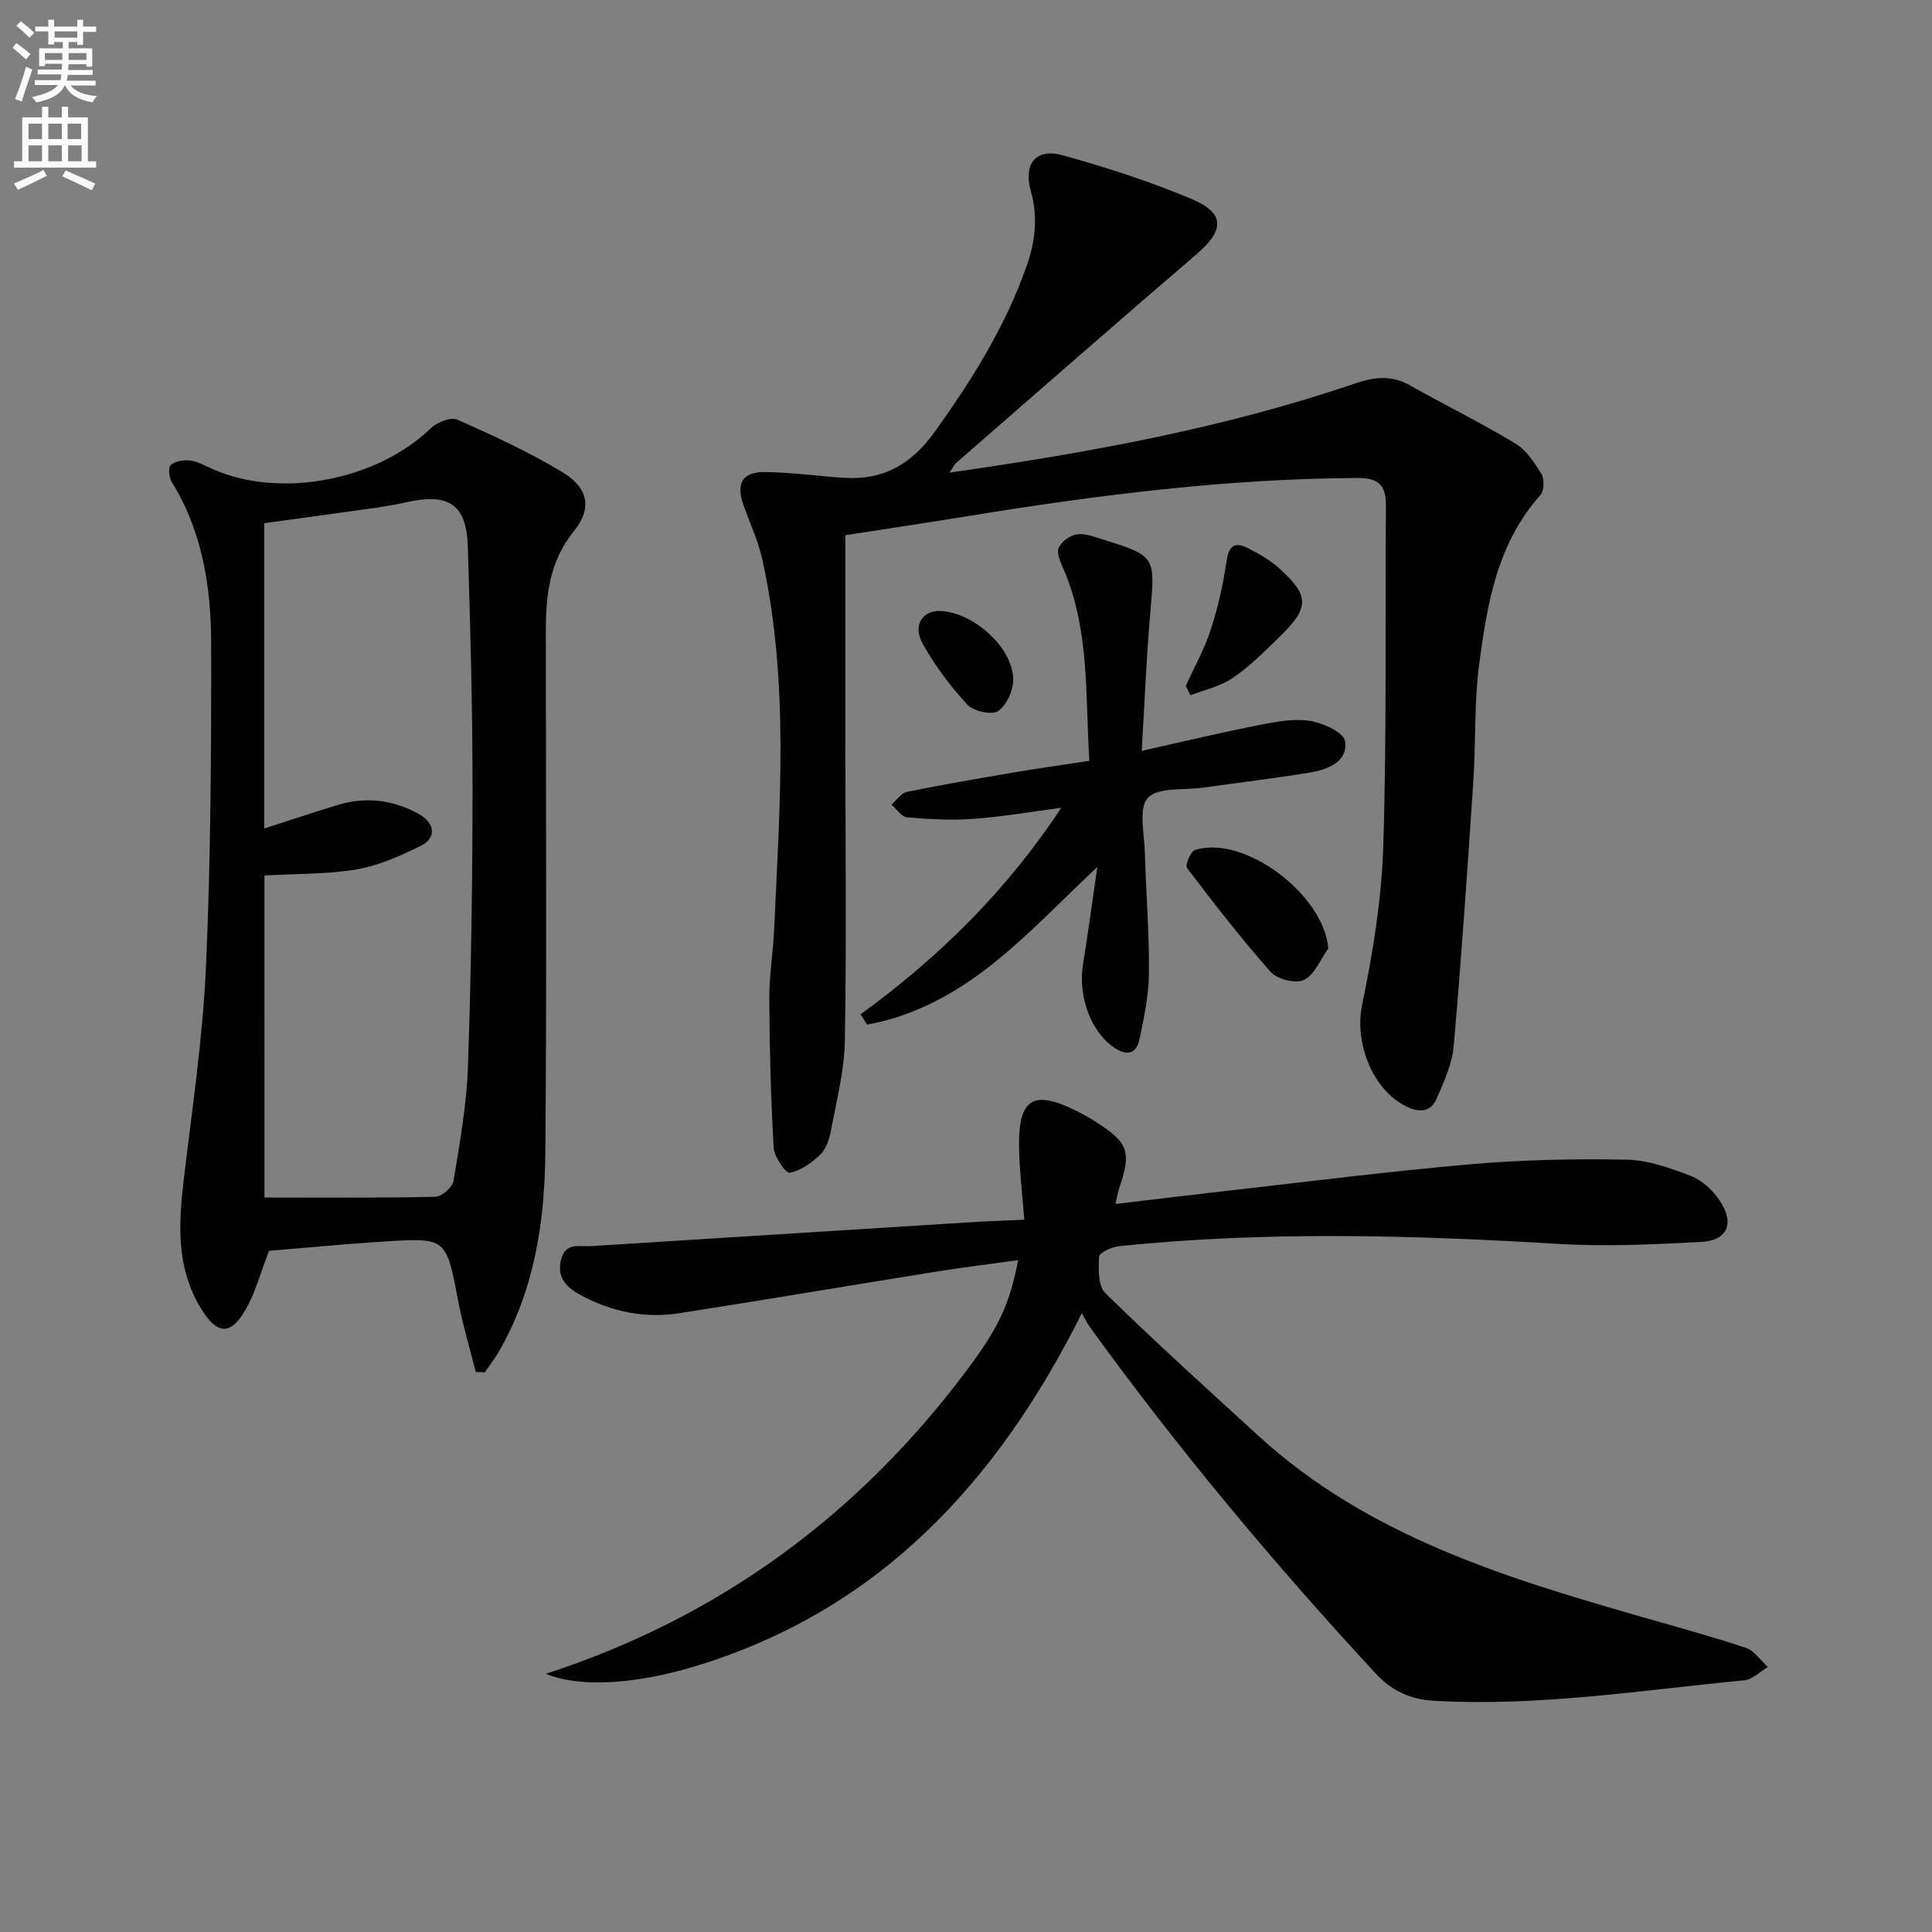 <svg enable-background="new 0 0 400 400" viewBox="0 0 400 400" xmlns="http://www.w3.org/2000/svg"><rect x="0" y="0" width="400" height="400" fill="#808080" stroke="none"/><path d="m2.6 9.9.8-1c.9.7 1.9 1.4 2.9 2.3l-.9 1.1c-1.1-1-2-1.8-2.8-2.4zm.5 10.6c.9-2.1 1.6-4.3 2.3-6.7.4.2.8.4 1.3.6-.7 2.1-1.5 4.3-2.2 6.6zm.3-15.2.9-.9c1 .8 2 1.6 2.8 2.4l-1 1c-.9-.9-1.8-1.7-2.7-2.5zm12.6-1.2h1.2v1.4h2.7v1.1h-2.7v2.7h-1.2v-.6h-1.8v1.3h4.9v3.8h-1.2v-.5h-3.7c0 .4-.1.9-.1 1.2h5.1v1h-5.2c0 .5-.1.9-.2 1.2h6v1h-5.2c1.1 1.3 2.9 2 5.5 2.2-.4.4-.7.8-.9 1.3-2.9-.5-4.8-1.6-5.7-3.5h-.1c-.8 1.7-2.7 2.9-5.9 3.5-.2-.4-.6-.8-.9-1.1 2.8-.6 4.6-1.4 5.4-2.5h-4.8v-1h5.3c.1-.3.2-.7.2-1.2h-4.9v-1h5c0-.4 0-.8.1-1.2h-3.6v.5h-1.2v-3.7h4.9v-1.3h-1.8v.5h-1.2v-2.7h-2.7v-1h2.7v-1.4h1.2v1.4h4.8zm-6.7 8.3h3.6c0-.4 0-.9 0-1.4h-3.6zm1.9-4.6h4.8v-1.3h-4.7v1.3zm6.7 3.2h-3.7v1.4h3.7z" fill="#fbfafc"/><path d="m8.7 22.1h1.3v2.2h2.8v-2.2h1.3v2.2h4.1v9.1h1.7v1.3h-17v-1.3h1.7v-9.1h4.1zm.3 13.1.7 1.2c-1.8.9-3.8 1.9-6 2.9-.2-.4-.5-.8-.8-1.3 2.3-1 4.4-1.9 6.1-2.8zm-3.1-6.4h2.8v-3.2h-2.8zm0 4.6h2.8v-3.3h-2.8zm4.1-4.6h2.8v-3.2h-2.8zm0 4.6h2.8v-3.3h-2.8zm3.6 1.9c2.1.9 4.1 1.8 6.1 2.7l-.7 1.4c-2.2-1.1-4.2-2-6.1-2.9zm3.2-9.7h-2.8v3.2h2.8zm-2.7 7.8h2.8v-3.3h-2.8z" fill="#fbfafc"/><g fill="#010104"><path d="m113.02 346.54c36.08-11.72 65.04-33.11 87.52-63.35 6.5-8.75 8.5-13.41 10.26-22.29-5.9.82-11.53 1.5-17.13 2.4-17.69 2.84-35.36 5.84-53.07 8.59-7.29 1.13-14.24-.35-20.7-3.93-2.85-1.58-4.68-3.72-3.7-7.31.96-3.49 3.77-2.51 6.14-2.65 26.21-1.65 52.41-3.31 78.62-4.95 3.47-.22 6.94-.33 11.11-.52-.4-5.44-1.06-10.48-1.09-15.53-.05-9.53 3.03-11.34 11.55-7.16 1.49.73 2.96 1.53 4.36 2.43 6.85 4.43 7.4 6.13 4.74 14.05-.25.74-.35 1.54-.66 2.95 7.96-.94 15.5-1.87 23.05-2.72 16.83-1.9 33.64-4.05 50.51-5.51 10.71-.93 21.51-1.15 32.26-.94 4.49.09 9.09 1.75 13.37 3.41 2.3.89 4.5 2.97 5.9 5.08 3.13 4.69 1.62 8.25-3.88 8.54-9.94.53-19.95.99-29.86.39-30.24-1.83-60.45-2.63-90.65.49-1.5.16-4.06 1.34-4.11 2.16-.15 2.54-.23 6.09 1.29 7.57 10.35 10.11 21.08 19.84 31.77 29.6 22.62 20.65 50.93 29.29 79.45 37.47 7.17 2.06 14.37 4.01 21.44 6.38 1.75.59 3.02 2.6 4.51 3.96-1.63.95-3.19 2.58-4.9 2.74-21.33 2.05-42.57 5.46-64.12 4.25-4.89-.27-8.75-1.96-12.2-5.68-21.16-22.88-41.11-46.74-59.36-72-.39-.54-.66-1.16-1.45-2.59-17.73 35.47-42.45 61.81-80.42 73.22-12.37 3.71-23.75 4.29-30.55 1.45z"/><path d="m196.59 97.85c28.85-4.13 56.86-9.21 83.94-18.45 4.06-1.38 7.56-1.77 11.37.38 7.23 4.06 14.69 7.74 21.79 12.01 2.28 1.37 4 3.96 5.43 6.32.65 1.07.6 3.51-.19 4.38-8.95 10-11.03 22.52-12.68 35.02-1.06 8.04-.68 16.27-1.22 24.39-1.22 18.22-2.46 36.44-4.05 54.64-.32 3.69-2 7.34-3.49 10.82-1.17 2.73-3.36 3.15-6.2 1.78-7.21-3.48-10.87-13.32-9.3-20.98 2.23-10.84 4.06-21.93 4.4-32.96.74-23.47.37-46.97.55-70.45.03-4.17-1.36-5.81-5.86-5.79-27.01.14-53.68 3.5-80.27 7.83-8.81 1.43-17.64 2.75-25.79 4.02v43.21c.01 20.48.25 40.97-.1 61.45-.11 6.23-1.74 12.45-2.89 18.64-.32 1.74-.99 3.76-2.19 4.92-1.77 1.71-4.05 3.34-6.35 3.78-.79.15-3.2-3.29-3.31-5.19-.59-10.26-.85-20.54-.91-30.82-.03-4.8.8-9.6 1.01-14.41 1.16-25.57 3.15-51.18-2.44-76.52-.85-3.86-2.57-7.52-3.9-11.27-1.61-4.53-.28-6.92 4.5-6.87 5.45.06 10.88.86 16.33 1.2 8.07.51 13.89-2.75 18.73-9.49 7.72-10.75 14.62-21.79 19.04-34.32 1.82-5.15 2.39-10.2.88-15.59-1.59-5.68 1.11-8.91 6.61-7.38 9.08 2.53 18.12 5.43 26.79 9.1 6.88 2.92 6.65 6.46.94 11.36-16.68 14.29-33.19 28.77-49.76 43.2-.45.4-.71 1.01-1.41 2.04z"/><path d="m98.5 284.05c-1.23-4.92-2.7-9.79-3.65-14.75-2.48-12.98-2.4-13.08-15.27-12.26-8.12.51-16.22 1.3-23.89 1.93-1.73 4.46-2.8 8.68-4.91 12.3-3.16 5.41-5.96 4.93-9.21-.43-5.11-8.42-4.62-17.36-3.53-26.57 1.74-14.67 3.94-29.34 4.6-44.07 1-22.27 1.11-44.6 1.08-66.9-.02-11.68-1.77-23.19-8.15-33.48-.58-.94-.78-3.09-.21-3.57.95-.8 2.71-1.09 4.03-.91 1.6.22 3.11 1.11 4.63 1.78 14.01 6.21 34 2.35 45.18-8.46 1.28-1.24 4.12-2.37 5.46-1.78 7.41 3.27 14.82 6.69 21.75 10.86 5.4 3.24 6.24 7.5 2.42 12.21-5.03 6.2-5.82 13.17-5.82 20.56 0 35.99.2 71.98-.1 107.96-.12 14.35-2.22 28.49-9.57 41.27-.88 1.52-1.97 2.92-2.96 4.37-.64-.02-1.26-.04-1.88-.06zm-43.75-36.12c12.14 0 23.77.11 35.38-.15 1.33-.03 3.55-1.97 3.77-3.29 1.29-7.84 2.71-15.73 2.98-23.64.66-19.12.95-38.26.95-57.39 0-16.8-.44-33.6-.98-50.4-.27-8.55-3.9-10.99-12.35-9.15-2.27.5-4.56.91-6.86 1.24-7.66 1.09-15.32 2.12-22.93 3.17v63.21c5.29-1.7 10.25-3.37 15.26-4.88 5.86-1.77 11.53-1.05 16.84 1.94 3.25 1.83 3.58 4.9.37 6.49-4.23 2.1-8.73 4.12-13.33 4.91-6.14 1.05-12.49.89-19.11 1.27.01 22.21.01 44.77.01 66.67z"/><path d="m219.72 167.24c-6.04.79-12.06 1.85-18.12 2.29-4.58.34-9.23.08-13.81-.31-1.14-.1-2.16-1.72-3.23-2.64 1.07-.91 2.02-2.38 3.22-2.63 7.32-1.5 14.68-2.76 22.05-4.01 5.05-.86 10.12-1.56 15.71-2.42-.85-13.37.09-26.7-5.18-39.32-.63-1.5-1.63-3.35-1.22-4.63.41-1.29 2.28-2.67 3.71-2.92 1.66-.29 3.58.45 5.31.99 11.13 3.46 11.01 3.54 10.01 15.02-.8 9.2-1.17 18.44-1.79 28.8 8.07-1.8 15.24-3.53 22.47-4.97 3.89-.77 7.95-1.74 11.8-1.32 2.86.31 7.52 2.39 7.82 4.25.69 4.27-3.57 5.91-7.29 6.53-7.36 1.21-14.78 2.09-22.17 3.13-3.93.55-9.24-.15-11.36 2.11-1.98 2.12-.72 7.42-.62 11.31.23 8.31.92 16.62.85 24.93-.04 4.59-1.01 9.21-1.96 13.73-.6 2.82-2.36 3.64-5.15 1.8-4.76-3.14-7.63-10.48-6.55-17.23 1.08-6.8 2.01-13.63 2.97-20.23-7.42 6.95-14.21 14.17-21.9 20.25-7.59 6-16.17 10.68-25.77 12.38-.45-.71-.9-1.42-1.35-2.13 16.18-11.76 30.25-25.57 41.55-42.76z"/><path d="m275.01 196.37c-1.63 2.27-2.82 5.4-5.03 6.51-1.67.84-5.53-.12-6.88-1.64-6.13-6.89-11.77-14.21-17.35-21.55-.42-.55.75-3.42 1.66-3.71 10.13-3.22 26.68 9.15 27.6 20.39z"/><path d="m245.5 142.04c1.75-3.86 3.85-7.62 5.16-11.62 1.49-4.57 2.57-9.33 3.26-14.09.47-3.22 1.57-4.32 4.46-2.83 2.19 1.13 4.43 2.36 6.25 3.98 6.52 5.8 6.56 8.25.33 14.32-3.08 3.01-6.17 6.12-9.69 8.54-2.55 1.75-5.83 2.44-8.79 3.61-.32-.63-.65-1.27-.98-1.91z"/><path d="m194.47 126.5c6.82.11 15.15 7.39 15.31 14.08.06 2.28-1.36 5.41-3.14 6.64-1.29.89-5.11.03-6.38-1.35-3.53-3.83-6.75-8.12-9.27-12.67-2.04-3.67-.02-6.75 3.48-6.7z"/></g></svg>